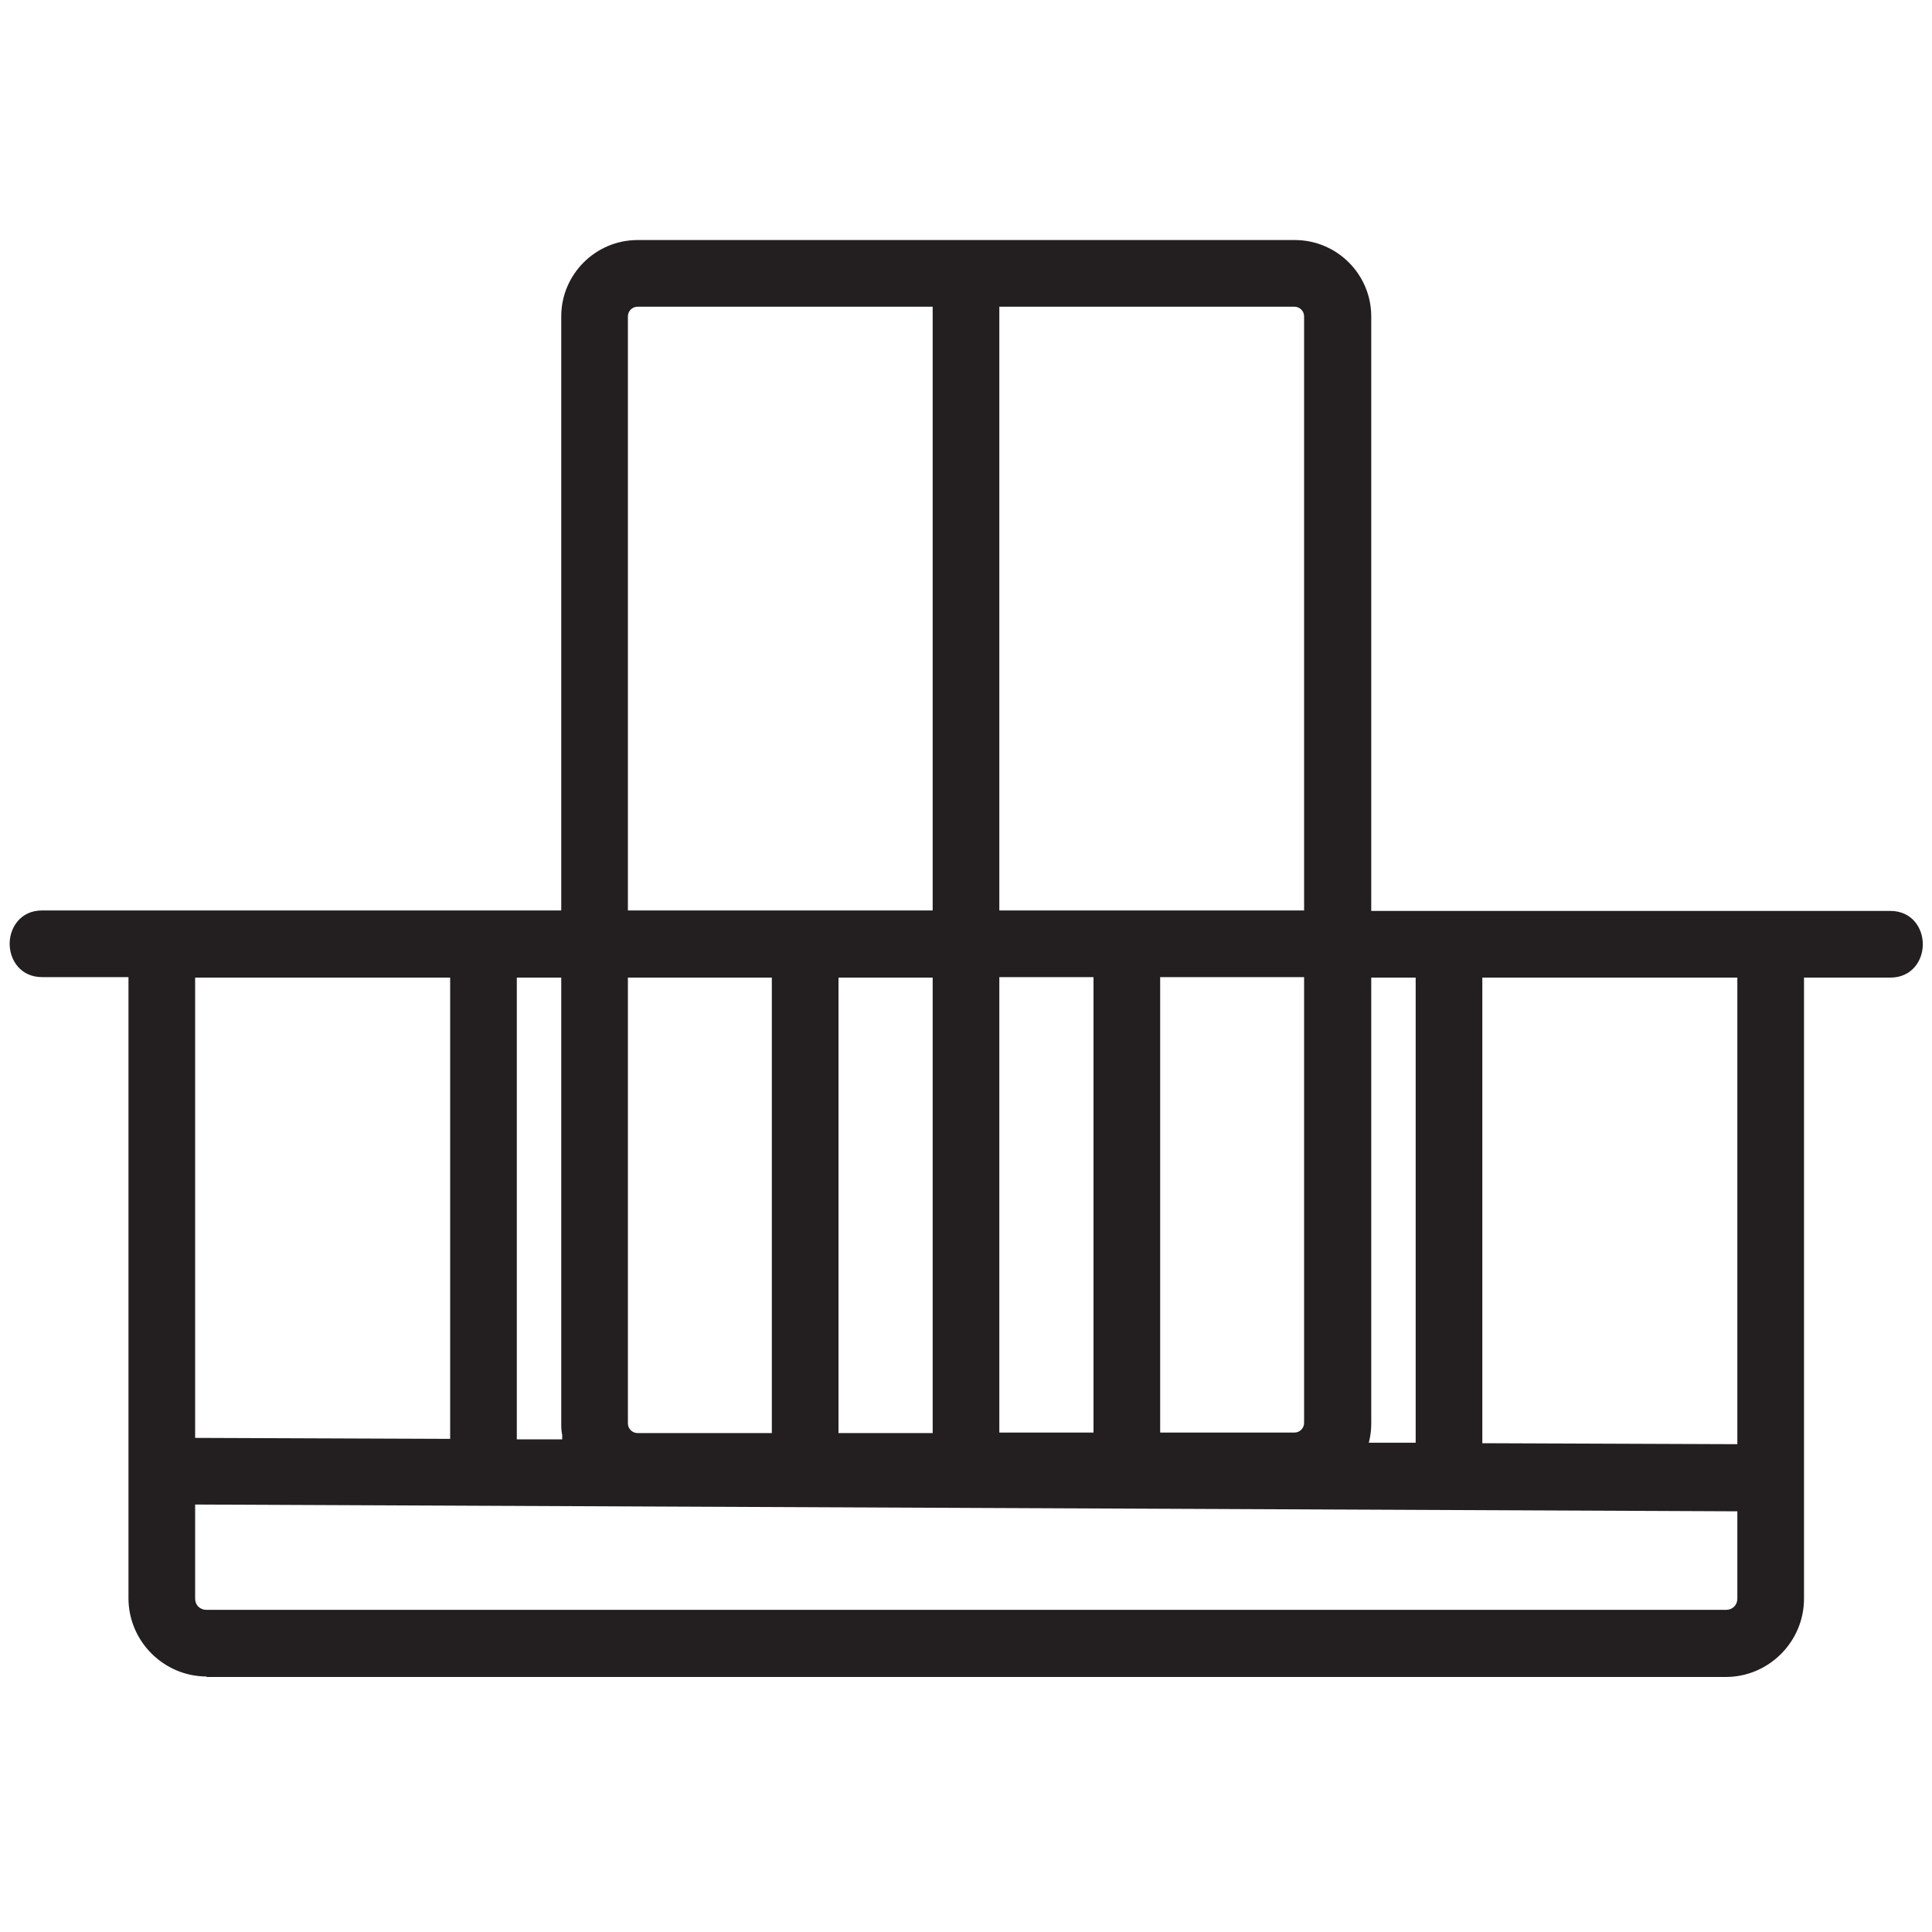 <?xml version="1.0" encoding="UTF-8"?><svg width="25" height="25" id="Background" xmlns="http://www.w3.org/2000/svg" viewBox="0 0 40 40"><defs><style>.cls-1{fill:#231f20;}</style></defs><path class="cls-1" d="M4.27,34.72h31.46c.89,0,1.62-.73,1.62-1.62v-12.86h1.79c.44,0,.67-.35,.67-.69s-.23-.69-.67-.69h-10.75V6.55c0-.87-.71-1.58-1.58-1.58H13.2c-.87,0-1.58,.71-1.58,1.58v12.3H.87c-.44,0-.67,.35-.67,.69s.23,.69,.67,.69h1.79v12.86c0,.89,.73,1.62,1.62,1.62Zm26.42-14.48h5.28v9.66h-.08l-5.2-.02v-9.64Zm-2.33,9.54c.02-.1,.03-.2,.03-.31v-9.23h.92v9.63h-.97l.02-.09ZM20.69,6.35h6.11c.11,0,.2,.09,.2,.2v12.3h-6.31V6.35Zm6.31,13.88v9.23c0,.11-.09,.2-.2,.2h-2.78v-9.43h2.97Zm-6.31,0h1.95v9.43h-1.95v-9.43ZM13,6.55c0-.11,.09-.2,.2-.2h6.11v12.5h-6.31V6.55Zm6.31,13.69v9.43h-1.95v-9.43h1.95Zm-6.31,0h2.98v9.43h-2.78c-.11,0-.2-.09-.2-.2v-9.23Zm-2.3,0h.92v9.23c0,.08,0,.15,.02,.24v.09h-.94v-9.56Zm-6.66,0h5.28v9.55h-.08l-5.2-.02v-9.52Zm0,10.91h.08l31.85,.14v1.81c0,.13-.1,.23-.23,.23H4.27c-.13,0-.23-.1-.23-.23v-1.96Z"/></svg>